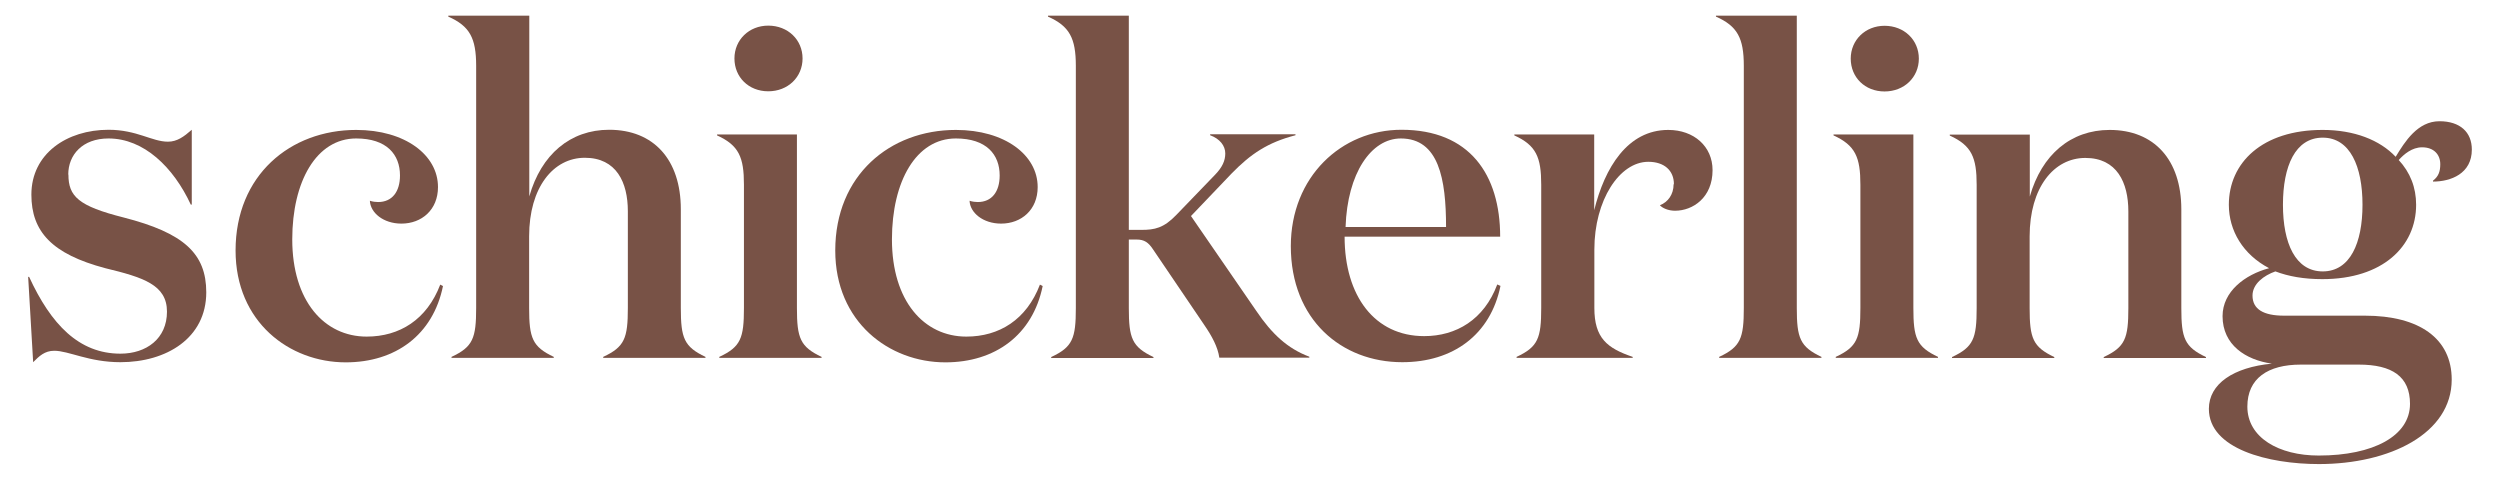 <svg xmlns="http://www.w3.org/2000/svg" width="799" height="154" viewBox="0 0 799 154" fill="none"><path d="M21.866 55.776C21.866 62.772 25.057 65.859 39.519 69.511C58.768 74.449 65.922 81.034 65.922 93.432C65.922 108.041 53.209 115.758 38.49 115.758C28.403 115.758 21.97 112.105 17.337 112.105C14.249 112.105 12.5 113.854 10.595 115.758L9 88.493H9.309C16.308 103.669 25.212 113.031 38.49 113.031C46.828 113.031 53.364 108.196 53.364 99.605C53.364 91.014 45.747 88.647 33.652 85.715C16.617 81.188 10.029 74.038 10.029 62.206C10.029 49.088 21.403 41.475 34.682 41.475C43.74 41.475 48.578 45.282 53.673 45.282C56.606 45.282 58.768 43.687 61.29 41.475V65.396H60.981C55.422 53.41 45.953 44.253 34.682 44.253C26.344 44.253 21.815 49.5 21.815 55.776H21.866Z" fill="#785246"></path><path d="M93.404 76.506C93.404 96.209 103.646 107.577 117.182 107.577C127.681 107.577 136.43 102.176 140.702 90.962L141.577 91.424C138.386 107.063 126.394 115.808 110.491 115.808C92.529 115.808 75.288 102.948 75.288 80.056C75.288 55.981 92.787 41.525 113.836 41.525C129.482 41.525 139.981 49.55 139.981 59.787C139.981 67.092 134.732 71.465 128.298 71.465C122.483 71.465 118.365 67.967 118.211 64.16C119.086 64.469 120.115 64.572 120.836 64.572C125.365 64.572 127.835 61.228 127.835 56.084C127.835 49.396 123.615 44.252 113.836 44.252C101.124 44.252 93.404 57.987 93.404 76.506V76.506Z" fill="#785246"></path><path d="M169.162 5V62.77C172.971 49.343 182.286 41.473 194.69 41.473C208.843 41.473 217.592 50.938 217.592 66.885V98.419C217.592 108.039 218.621 110.817 225.466 114.058V114.367H192.785V114.058C199.63 110.868 200.66 108.091 200.66 98.419V67.502C200.66 58.294 197.006 50.424 186.918 50.424C176.831 50.424 169.111 59.889 169.111 75.528V98.419C169.111 108.039 170.14 110.817 176.985 114.058V114.367H144.304V114.058C151.149 110.868 152.179 108.091 152.179 98.419V21.05C152.179 12.15 150.12 8.344 143.275 5.309V5H169.111H169.162Z" fill="#785246"></path><path d="M254.697 98.42C254.697 108.039 255.726 110.817 262.571 114.058V114.367H229.89V114.058C236.735 110.869 237.764 108.091 237.764 98.42V59.015C237.764 50.27 236.169 46.463 229.17 43.273V42.965H254.697V98.42ZM245.536 8.19C251.815 8.19 256.498 12.717 256.498 18.684C256.498 24.651 251.815 29.178 245.536 29.178C239.257 29.178 234.728 24.651 234.728 18.684C234.728 12.717 239.411 8.19 245.536 8.19V8.19Z" fill="#785246"></path><path d="M285.064 76.506C285.064 96.209 295.306 107.577 308.842 107.577C319.341 107.577 328.09 102.176 332.362 90.962L333.237 91.424C330.046 107.063 318.054 115.808 302.151 115.808C284.189 115.808 266.948 102.948 266.948 80.056C266.948 55.981 284.447 41.525 305.496 41.525C321.142 41.525 331.641 49.55 331.641 59.787C331.641 67.092 326.392 71.465 319.958 71.465C314.143 71.465 310.025 67.967 309.871 64.16C310.746 64.469 311.775 64.572 312.496 64.572C317.025 64.572 319.495 61.228 319.495 56.084C319.495 49.396 315.275 44.252 305.496 44.252C292.784 44.252 285.064 57.987 285.064 76.506V76.506Z" fill="#785246"></path><path d="M364.785 73.47C369.006 73.47 371.939 72.904 376.005 68.634L388.408 55.774C390.621 53.459 391.599 51.401 391.599 49.035C391.599 46.566 389.849 44.353 386.761 43.222V42.913H414.038V43.222C405.135 45.537 399.731 49.189 393.606 55.465L380.637 69.046L401.532 99.397C406.473 106.702 411.465 111.383 418.464 114.006V114.315H389.695C389.232 110.971 387.379 107.473 384.857 103.821L368.645 79.9C367.05 77.431 365.712 76.556 363.241 76.556H360.771V98.471C360.771 108.091 361.8 110.868 368.645 114.109V114.418H335.964V114.109C342.809 110.92 343.839 108.142 343.839 98.471V21.05C343.839 12.15 341.78 8.344 334.935 5.309V5H360.771V73.47H364.734H364.785Z" fill="#785246"></path><path d="M479.4 75.633H429.735C429.735 94.615 439.36 107.424 455.16 107.424C465.401 107.424 474.305 102.177 478.525 90.911L479.555 91.374C476.364 107.012 464.372 115.758 448.16 115.758C428.757 115.758 412.546 102.177 412.546 78.668C412.546 56.496 428.757 41.475 447.903 41.475C469.673 41.475 479.452 55.776 479.452 75.633H479.4ZM462.159 72.546C462.159 57.216 459.843 44.253 447.697 44.253C438.227 44.253 430.61 55.364 430.044 72.546H462.159V72.546Z" fill="#785246"></path><path d="M534.982 58.861C534.982 54.489 531.894 51.711 526.799 51.711C517.586 51.711 509.557 63.954 509.557 79.747V98.421C509.557 108.04 513.623 111.281 521.806 114.059V114.368H484.699V114.059C491.544 110.87 492.574 108.092 492.574 98.421V59.016C492.574 50.271 490.978 46.464 483.979 43.274V42.966H509.506V67.195C512.851 53.614 520.159 41.525 533.18 41.525C541.364 41.525 547.334 46.773 547.334 54.386C547.334 63.131 541.055 67.35 535.342 67.35C533.129 67.35 531.276 66.475 530.504 65.6C533.129 64.572 534.879 62.102 534.879 58.913L534.982 58.861Z" fill="#785246"></path><path d="M574.255 98.419C574.255 108.039 575.284 110.817 582.129 114.058V114.367H549.448V114.058C556.293 110.868 557.322 108.091 557.322 98.419V21.05C557.322 12.15 555.264 8.344 548.419 5.309V5H574.255V98.419Z" fill="#785246"></path><path d="M611.513 98.421C611.513 108.041 612.542 110.819 619.387 114.059V114.368H586.706V114.059C593.551 110.87 594.581 108.092 594.581 98.421V59.016C594.581 50.271 592.985 46.464 585.986 43.275V42.966H611.513V98.421ZM602.301 8.242C608.579 8.242 613.263 12.769 613.263 18.737C613.263 24.704 608.579 29.231 602.301 29.231C596.022 29.231 591.493 24.704 591.493 18.737C591.493 12.769 596.176 8.242 602.301 8.242Z" fill="#785246"></path><path d="M648.724 42.966V62.822C652.532 49.396 661.848 41.525 674.251 41.525C688.404 41.525 697.153 50.991 697.153 66.938V98.472C697.153 108.092 698.183 110.87 705.028 114.111V114.419H672.347V114.111C679.192 110.921 680.221 108.143 680.221 98.472V67.555C680.221 58.347 676.567 50.476 666.48 50.476C656.392 50.476 648.672 59.942 648.672 75.58V98.472C648.672 108.092 649.702 110.87 656.547 114.111V114.419H623.866V114.111C630.711 110.921 631.74 108.143 631.74 98.472V59.067C631.74 50.322 630.144 46.515 623.145 43.326V43.017H648.672L648.724 42.966Z" fill="#785246"></path><path d="M741.159 148.318C724.947 148.318 705.956 143.483 705.956 130.673C705.956 122.648 713.83 117.401 726.079 116.218C717.742 115.035 710.33 110.251 710.33 101.043C710.33 93.172 717.484 87.77 725.204 85.713C716.867 81.34 712.338 73.727 712.338 65.445C712.338 52.018 722.991 41.524 742.291 41.524C752.378 41.524 760.561 44.713 765.657 50.115C768.59 45.279 772.656 38.746 779.655 38.746C786.243 38.746 790 42.244 790 47.8C790 55.516 783.258 58.037 777.597 58.037V57.728C779.347 56.391 779.913 54.796 779.913 52.481C779.913 49.394 777.854 47.08 774.097 47.08C770.906 47.08 768.281 49.291 766.634 51.144C770.289 55.105 772.193 59.889 772.193 65.445C772.193 78.717 761.539 89.211 742.239 89.211C736.269 89.211 731.432 88.336 727.211 86.742C723.557 88.028 719.903 90.703 719.903 94.458C719.903 98.831 723.403 100.888 729.99 100.888H755.827C773.222 100.888 783.567 108.193 783.567 121.311C783.567 138.544 763.855 148.318 741.056 148.318H741.159ZM770.237 129.079C770.237 120.334 764.524 116.527 753.871 116.527H735.343C724.844 116.527 718.256 120.899 718.256 129.953C718.256 139.882 728.344 145.592 741.056 145.592C758.554 145.592 770.237 139.316 770.237 129.079V129.079ZM729.63 65.445C729.63 77.688 733.593 86.742 742.342 86.742C751.092 86.742 755.055 77.688 755.055 65.445C755.055 53.201 751.092 43.993 742.342 43.993C733.593 43.993 729.63 53.047 729.63 65.445V65.445Z" fill="#785246"></path></svg>
